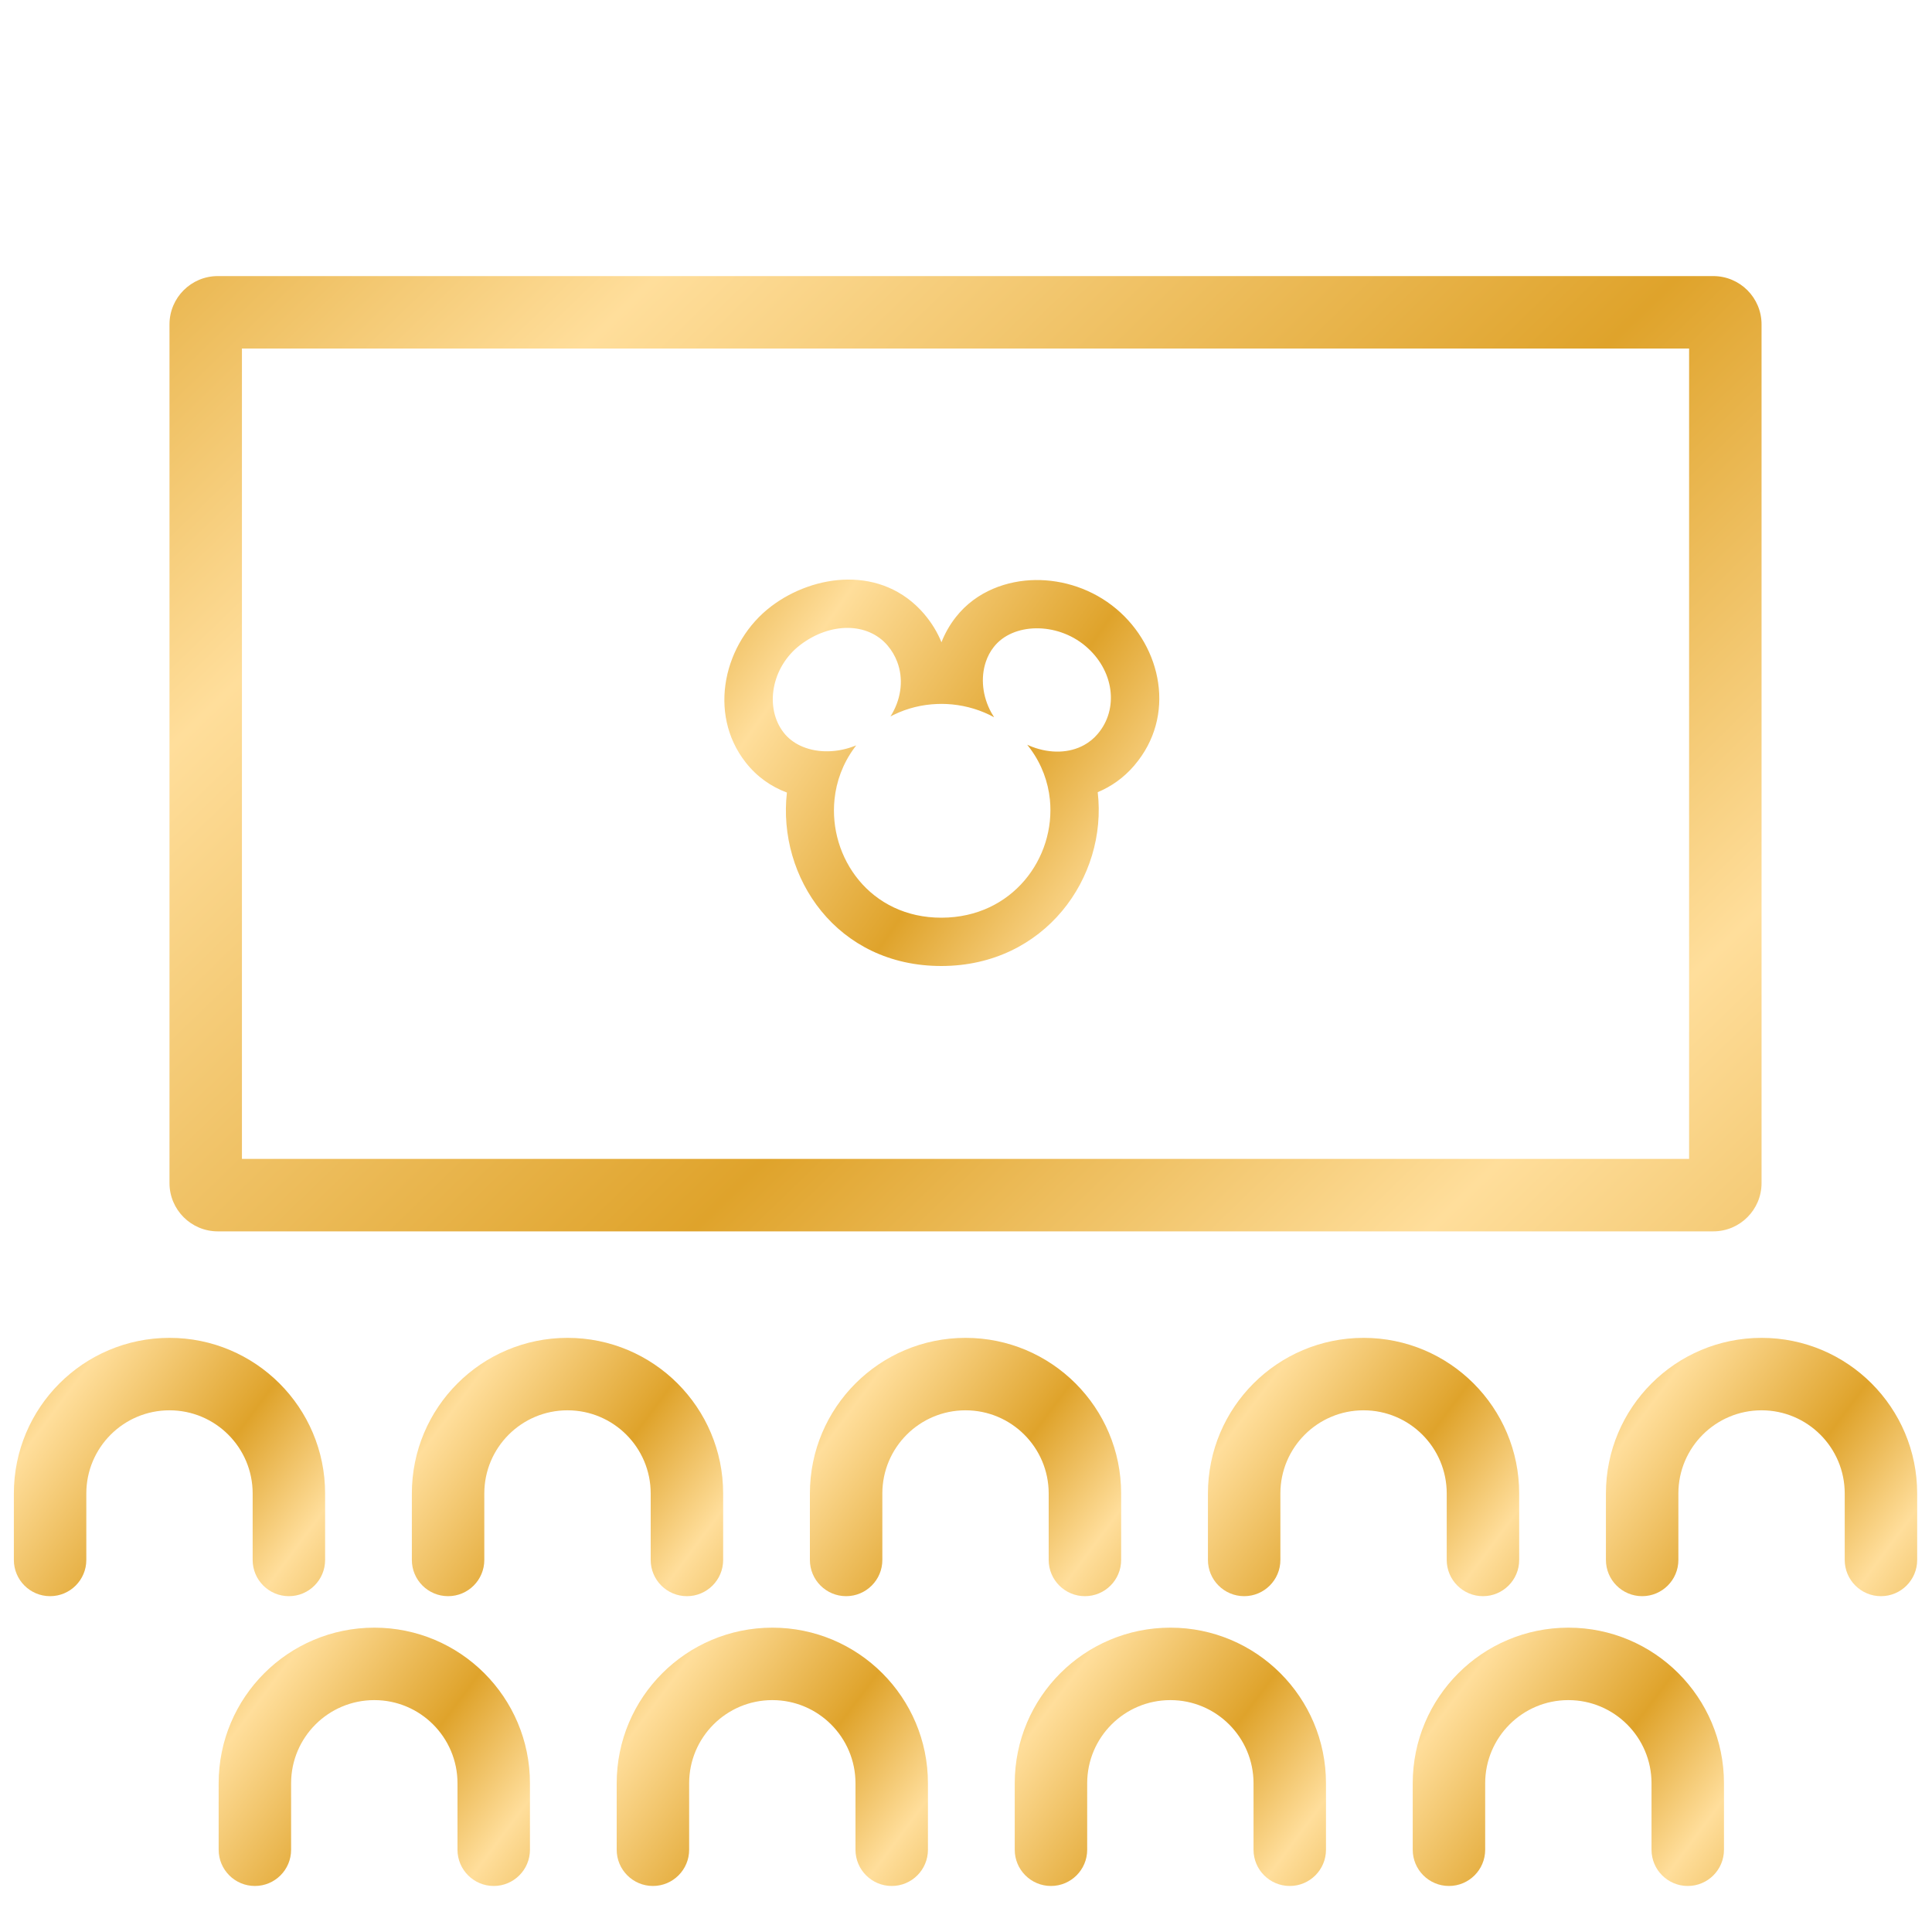 <?xml version="1.0"?>
<svg fill="none" height="40" viewBox="0 1 40 40" width="40" xmlns="http://www.w3.org/2000/svg">
<g clip-path="url(#clip0_697_5350)">
<path clip-rule="evenodd" d="M4.527 37.921C4.527 36.142 5.97 34.699 7.75 34.699C9.529 34.699 10.972 36.142 10.972 37.921V39.297C10.972 39.711 10.636 40.047 10.222 40.047C9.808 40.047 9.472 39.711 9.472 39.297V37.921C9.472 36.97 8.701 36.199 7.75 36.199C6.798 36.199 6.027 36.97 6.027 37.921V39.297C6.027 39.711 5.692 40.047 5.277 40.047C4.863 40.047 4.527 39.711 4.527 39.297V37.921Z" fill="url(#paint0_linear_697_5350)" fill-rule="evenodd"/>
<path clip-rule="evenodd" d="M12.768 37.921C12.768 36.142 14.211 34.699 15.99 34.699C17.77 34.699 19.212 36.142 19.212 37.921V39.297C19.212 39.711 18.877 40.047 18.462 40.047C18.048 40.047 17.712 39.711 17.712 39.297V37.921C17.712 36.97 16.941 36.199 15.99 36.199C15.039 36.199 14.268 36.97 14.268 37.921V39.297C14.268 39.711 13.932 40.047 13.518 40.047C13.104 40.047 12.768 39.711 12.768 39.297V37.921Z" fill="url(#paint1_linear_697_5350)" fill-rule="evenodd"/>
<path clip-rule="evenodd" d="M21.009 37.921C21.009 36.142 22.451 34.699 24.231 34.699C26.011 34.699 27.453 36.142 27.453 37.921V39.297C27.453 39.711 27.117 40.047 26.703 40.047C26.289 40.047 25.953 39.711 25.953 39.297V37.921C25.953 36.97 25.182 36.199 24.231 36.199C23.28 36.199 22.509 36.97 22.509 37.921V39.297C22.509 39.711 22.173 40.047 21.759 40.047C21.345 40.047 21.009 39.711 21.009 39.297V37.921Z" fill="url(#paint2_linear_697_5350)" fill-rule="evenodd"/>
<path clip-rule="evenodd" d="M29.249 37.921C29.249 36.142 30.692 34.699 32.471 34.699C34.251 34.699 35.693 36.142 35.693 37.921V39.297C35.693 39.711 35.358 40.047 34.943 40.047C34.529 40.047 34.193 39.711 34.193 39.297V37.921C34.193 36.97 33.422 36.199 32.471 36.199C31.52 36.199 30.749 36.97 30.749 37.921V39.297C30.749 39.711 30.413 40.047 29.999 40.047C29.585 40.047 29.249 39.711 29.249 39.297V37.921Z" fill="url(#paint3_linear_697_5350)" fill-rule="evenodd"/>
<path clip-rule="evenodd" d="M0.287 31.921C0.287 30.142 1.729 28.699 3.509 28.699C5.288 28.699 6.731 30.142 6.731 31.921V33.297C6.731 33.711 6.395 34.047 5.981 34.047C5.567 34.047 5.231 33.711 5.231 33.297V31.921C5.231 30.97 4.46 30.199 3.509 30.199C2.558 30.199 1.787 30.97 1.787 31.921V33.297C1.787 33.711 1.451 34.047 1.037 34.047C0.622 34.047 0.287 33.711 0.287 33.297V31.921Z" fill="url(#paint4_linear_697_5350)" fill-rule="evenodd"/>
<path clip-rule="evenodd" d="M8.527 31.921C8.527 30.142 9.97 28.699 11.749 28.699C13.529 28.699 14.972 30.142 14.972 31.921V33.297C14.972 33.711 14.636 34.047 14.222 34.047C13.807 34.047 13.472 33.711 13.472 33.297V31.921C13.472 30.97 12.701 30.199 11.749 30.199C10.798 30.199 10.027 30.97 10.027 31.921V33.297C10.027 33.711 9.692 34.047 9.277 34.047C8.863 34.047 8.527 33.711 8.527 33.297V31.921Z" fill="url(#paint5_linear_697_5350)" fill-rule="evenodd"/>
<path clip-rule="evenodd" d="M16.768 31.921C16.768 30.142 18.211 28.699 19.99 28.699C21.77 28.699 23.212 30.142 23.212 31.921V33.297C23.212 33.711 22.877 34.047 22.462 34.047C22.048 34.047 21.712 33.711 21.712 33.297V31.921C21.712 30.97 20.941 30.199 19.99 30.199C19.039 30.199 18.268 30.97 18.268 31.921V33.297C18.268 33.711 17.932 34.047 17.518 34.047C17.104 34.047 16.768 33.711 16.768 33.297V31.921Z" fill="url(#paint6_linear_697_5350)" fill-rule="evenodd"/>
<path clip-rule="evenodd" d="M25.009 31.921C25.009 30.142 26.451 28.699 28.231 28.699C30.011 28.699 31.453 30.142 31.453 31.921V33.297C31.453 33.711 31.117 34.047 30.703 34.047C30.289 34.047 29.953 33.711 29.953 33.297V31.921C29.953 30.97 29.182 30.199 28.231 30.199C27.28 30.199 26.509 30.97 26.509 31.921V33.297C26.509 33.711 26.173 34.047 25.759 34.047C25.345 34.047 25.009 33.711 25.009 33.297V31.921Z" fill="url(#paint7_linear_697_5350)" fill-rule="evenodd"/>
<path clip-rule="evenodd" d="M33.249 31.921C33.249 30.142 34.692 28.699 36.471 28.699C38.251 28.699 39.693 30.142 39.693 31.921V33.297C39.693 33.711 39.358 34.047 38.943 34.047C38.529 34.047 38.193 33.711 38.193 33.297V31.921C38.193 30.97 37.422 30.199 36.471 30.199C35.52 30.199 34.749 30.97 34.749 31.921V33.297C34.749 33.711 34.413 34.047 33.999 34.047C33.585 34.047 33.249 33.711 33.249 33.297V31.921Z" fill="url(#paint8_linear_697_5350)" fill-rule="evenodd"/>
<path clip-rule="evenodd" d="M5.009 8.216V24.994H34.971V8.216H5.009ZM4.509 6.716C3.957 6.716 3.509 7.164 3.509 7.716V25.494C3.509 26.046 3.957 26.494 4.509 26.494H35.471C36.024 26.494 36.471 26.046 36.471 25.494V7.716C36.471 7.164 36.024 6.716 35.471 6.716H4.509Z" fill="url(#paint9_linear_697_5350)" fill-rule="evenodd"/>
<path clip-rule="evenodd" d="M20.576 14.394C20.968 13.893 21.877 13.874 22.47 14.373C23.063 14.87 23.173 15.674 22.725 16.197C22.645 16.292 22.55 16.367 22.446 16.425C22.141 16.594 21.75 16.605 21.372 16.463C21.337 16.45 21.302 16.435 21.268 16.419C21.291 16.448 21.314 16.477 21.335 16.507C21.57 16.829 21.7 17.19 21.737 17.554C21.858 18.756 20.968 19.996 19.495 20C18.015 20.004 17.152 18.752 17.278 17.547C17.316 17.178 17.448 16.814 17.683 16.491C17.697 16.471 17.712 16.451 17.727 16.432C17.704 16.442 17.68 16.451 17.656 16.459C17.282 16.595 16.875 16.586 16.562 16.435C16.43 16.371 16.315 16.283 16.227 16.17C15.827 15.662 15.963 14.812 16.572 14.35C17.19 13.881 17.963 13.881 18.376 14.364C18.464 14.468 18.53 14.582 18.576 14.703C18.704 15.041 18.666 15.429 18.475 15.768C18.463 15.79 18.45 15.812 18.436 15.833C18.458 15.822 18.48 15.81 18.502 15.8C18.784 15.661 19.092 15.587 19.403 15.575C19.469 15.572 19.536 15.573 19.602 15.576C19.906 15.591 20.207 15.666 20.483 15.799C20.517 15.815 20.549 15.832 20.582 15.85C20.561 15.818 20.541 15.785 20.523 15.752C20.34 15.418 20.3 15.031 20.41 14.704C20.447 14.592 20.502 14.487 20.576 14.394ZM19.492 14.297C19.563 14.115 19.661 13.94 19.789 13.777L19.789 13.777C20.218 13.23 20.865 13.017 21.433 13.009C22.011 13.001 22.623 13.195 23.113 13.607C24.05 14.393 24.36 15.825 23.485 16.847L23.485 16.848C23.264 17.106 23.004 17.286 22.727 17.401C22.933 19.165 21.634 20.995 19.497 21C17.323 21.005 16.093 19.161 16.292 17.409C15.971 17.289 15.675 17.087 15.44 16.787C14.638 15.766 14.992 14.293 15.968 13.553L15.968 13.553C16.851 12.883 18.264 12.694 19.136 13.714L19.137 13.716L19.137 13.716C19.291 13.897 19.409 14.093 19.492 14.297Z" fill="url(#paint10_linear_697_5350)" fill-rule="evenodd"/>
</g>
<defs>
<linearGradient gradientUnits="userSpaceOnUse" id="paint0_linear_697_5350" x1="5.655" x2="14.595" y1="31.858" y2="38.533">
<stop stop-color="#DFA32B"/>
<stop offset="0.213" stop-color="#FFDE9B"/>
<stop offset="0.51" stop-color="#DFA32B"/>
<stop offset="0.724" stop-color="#FFDE9B"/>
<stop offset="1" stop-color="#DFA32B"/>
</linearGradient>
<linearGradient gradientUnits="userSpaceOnUse" id="paint1_linear_697_5350" x1="13.896" x2="22.835" y1="31.858" y2="38.533">
<stop stop-color="#DFA32B"/>
<stop offset="0.213" stop-color="#FFDE9B"/>
<stop offset="0.51" stop-color="#DFA32B"/>
<stop offset="0.724" stop-color="#FFDE9B"/>
<stop offset="1" stop-color="#DFA32B"/>
</linearGradient>
<linearGradient gradientUnits="userSpaceOnUse" id="paint2_linear_697_5350" x1="22.137" x2="31.076" y1="31.858" y2="38.533">
<stop stop-color="#DFA32B"/>
<stop offset="0.213" stop-color="#FFDE9B"/>
<stop offset="0.51" stop-color="#DFA32B"/>
<stop offset="0.724" stop-color="#FFDE9B"/>
<stop offset="1" stop-color="#DFA32B"/>
</linearGradient>
<linearGradient gradientUnits="userSpaceOnUse" id="paint3_linear_697_5350" x1="30.377" x2="39.316" y1="31.858" y2="38.533">
<stop stop-color="#DFA32B"/>
<stop offset="0.213" stop-color="#FFDE9B"/>
<stop offset="0.51" stop-color="#DFA32B"/>
<stop offset="0.724" stop-color="#FFDE9B"/>
<stop offset="1" stop-color="#DFA32B"/>
</linearGradient>
<linearGradient gradientUnits="userSpaceOnUse" id="paint4_linear_697_5350" x1="1.414" x2="10.354" y1="25.858" y2="32.533">
<stop stop-color="#DFA32B"/>
<stop offset="0.213" stop-color="#FFDE9B"/>
<stop offset="0.51" stop-color="#DFA32B"/>
<stop offset="0.724" stop-color="#FFDE9B"/>
<stop offset="1" stop-color="#DFA32B"/>
</linearGradient>
<linearGradient gradientUnits="userSpaceOnUse" id="paint5_linear_697_5350" x1="9.655" x2="18.595" y1="25.858" y2="32.533">
<stop stop-color="#DFA32B"/>
<stop offset="0.213" stop-color="#FFDE9B"/>
<stop offset="0.51" stop-color="#DFA32B"/>
<stop offset="0.724" stop-color="#FFDE9B"/>
<stop offset="1" stop-color="#DFA32B"/>
</linearGradient>
<linearGradient gradientUnits="userSpaceOnUse" id="paint6_linear_697_5350" x1="17.896" x2="26.835" y1="25.858" y2="32.533">
<stop stop-color="#DFA32B"/>
<stop offset="0.213" stop-color="#FFDE9B"/>
<stop offset="0.51" stop-color="#DFA32B"/>
<stop offset="0.724" stop-color="#FFDE9B"/>
<stop offset="1" stop-color="#DFA32B"/>
</linearGradient>
<linearGradient gradientUnits="userSpaceOnUse" id="paint7_linear_697_5350" x1="26.137" x2="35.076" y1="25.858" y2="32.533">
<stop stop-color="#DFA32B"/>
<stop offset="0.213" stop-color="#FFDE9B"/>
<stop offset="0.51" stop-color="#DFA32B"/>
<stop offset="0.724" stop-color="#FFDE9B"/>
<stop offset="1" stop-color="#DFA32B"/>
</linearGradient>
<linearGradient gradientUnits="userSpaceOnUse" id="paint8_linear_697_5350" x1="34.377" x2="43.316" y1="25.858" y2="32.533">
<stop stop-color="#DFA32B"/>
<stop offset="0.213" stop-color="#FFDE9B"/>
<stop offset="0.51" stop-color="#DFA32B"/>
<stop offset="0.724" stop-color="#FFDE9B"/>
<stop offset="1" stop-color="#DFA32B"/>
</linearGradient>
<linearGradient gradientUnits="userSpaceOnUse" id="paint9_linear_697_5350" x1="9.277" x2="43.738" y1="-3.79" y2="31.802">
<stop stop-color="#DFA32B"/>
<stop offset="0.213" stop-color="#FFDE9B"/>
<stop offset="0.51" stop-color="#DFA32B"/>
<stop offset="0.724" stop-color="#FFDE9B"/>
<stop offset="1" stop-color="#DFA32B"/>
</linearGradient>
<linearGradient gradientUnits="userSpaceOnUse" id="paint10_linear_697_5350" x1="16.573" x2="29.661" y1="8.75" y2="17.88">
<stop stop-color="#DFA32B"/>
<stop offset="0.213" stop-color="#FFDE9B"/>
<stop offset="0.51" stop-color="#DFA32B"/>
<stop offset="0.724" stop-color="#FFDE9B"/>
<stop offset="1" stop-color="#DFA32B"/>
</linearGradient>
<clipPath id="clip0_697_5350">
<rect fill="white" height="40" transform="translate(-0.01 0.382)" width="40"/>
</clipPath>
</defs>
</svg>